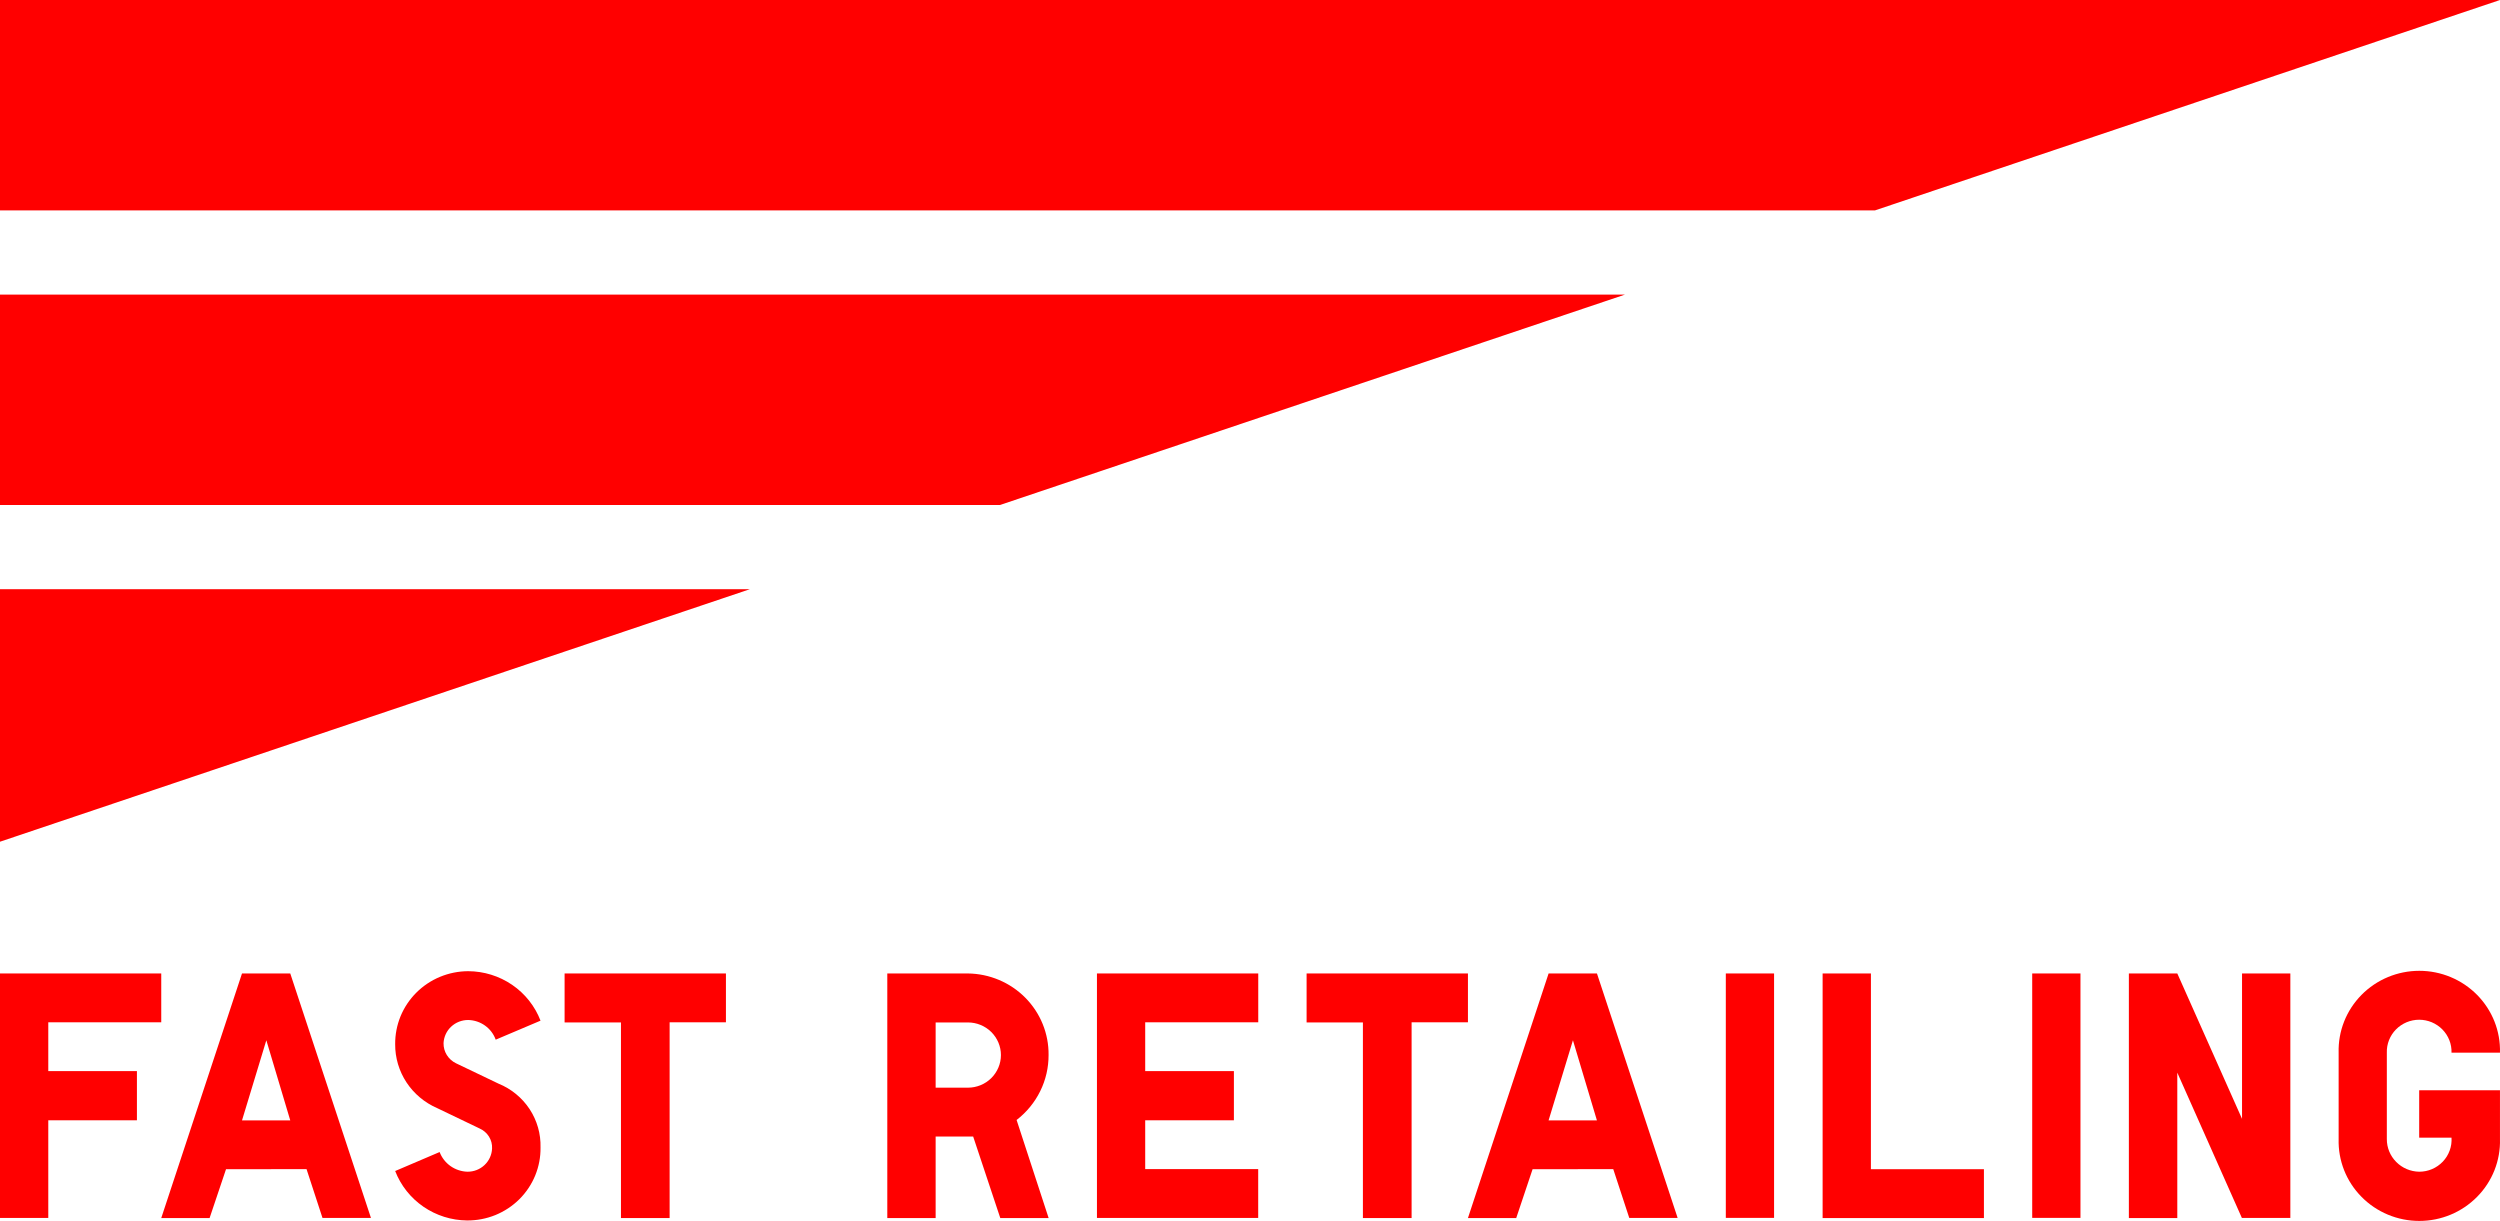 <svg width="86" height="42" viewBox="0 0 86 42" fill="none" xmlns="http://www.w3.org/2000/svg">
<path d="M5.547 33.487V35.167H1.661V36.846H4.71V38.538H1.661V41.897H0V33.487H5.547Z" fill="#FF0000"/>
<path d="M7.775 40.221L7.21 41.901H5.547L8.325 33.487H9.985L12.761 41.898H11.094L10.545 40.218L7.775 40.221ZM9.162 35.785L8.325 38.542H9.985L9.162 35.785Z" fill="#FF0000"/>
<path d="M15.123 39.63C15.196 39.824 15.327 39.992 15.497 40.113C15.668 40.233 15.87 40.301 16.08 40.307C16.298 40.309 16.509 40.227 16.667 40.078C16.825 39.93 16.918 39.726 16.927 39.511C16.935 39.366 16.898 39.222 16.821 39.099C16.744 38.975 16.631 38.878 16.497 38.819L15.038 38.119C14.607 37.932 14.24 37.624 13.983 37.234C13.727 36.844 13.591 36.388 13.594 35.922C13.591 35.594 13.653 35.269 13.777 34.964C13.902 34.66 14.086 34.383 14.32 34.149C14.553 33.916 14.831 33.73 15.137 33.603C15.444 33.476 15.773 33.41 16.105 33.409C16.646 33.411 17.173 33.575 17.617 33.878C18.062 34.182 18.402 34.612 18.594 35.111L17.052 35.765C16.983 35.571 16.855 35.402 16.686 35.281C16.517 35.16 16.315 35.092 16.106 35.088C15.888 35.087 15.678 35.169 15.519 35.318C15.361 35.466 15.268 35.669 15.258 35.885C15.255 36.029 15.294 36.17 15.37 36.292C15.447 36.415 15.556 36.514 15.687 36.577L17.148 37.277C17.586 37.455 17.959 37.761 18.218 38.153C18.476 38.546 18.607 39.006 18.594 39.474C18.599 39.804 18.536 40.131 18.411 40.437C18.286 40.742 18.1 41.02 17.865 41.254C17.63 41.487 17.35 41.672 17.041 41.798C16.733 41.923 16.402 41.986 16.068 41.984C15.53 41.979 15.007 41.814 14.566 41.511C14.124 41.207 13.786 40.78 13.594 40.283L15.123 39.63Z" fill="#FF0000"/>
<path d="M23.035 41.901H21.361V35.172H19.422V33.487H24.972V35.167H23.035V41.901Z" fill="#FF0000"/>
<path d="M36.073 41.901H34.41L33.477 39.097H32.186V41.901H30.523V33.487H33.296C34.04 33.496 34.751 33.796 35.271 34.322C35.791 34.848 36.079 35.556 36.071 36.291C36.073 36.722 35.975 37.148 35.784 37.535C35.593 37.923 35.315 38.262 34.971 38.527L36.073 41.901ZM32.186 37.416H33.296C33.597 37.416 33.886 37.298 34.099 37.088C34.312 36.877 34.432 36.592 34.432 36.294C34.432 35.996 34.312 35.711 34.099 35.5C33.886 35.29 33.597 35.172 33.296 35.172H32.186V37.416Z" fill="#FF0000"/>
<path d="M43.284 33.487V35.167H39.395V36.846H42.446V38.538H39.395V40.217H43.282V41.897H37.735V33.487H43.284Z" fill="#FF0000"/>
<path d="M48.559 41.901H46.884V35.172H44.947V33.487H50.497V35.167H48.559V41.901Z" fill="#FF0000"/>
<path d="M52.721 40.221L52.158 41.901H50.497L53.272 33.487H54.935L57.711 41.898H56.047L55.496 40.218L52.721 40.221ZM54.109 35.785L53.271 38.542H54.934L54.109 35.785Z" fill="#FF0000"/>
<path d="M61.028 33.487H59.368V41.895H61.028V33.487Z" fill="#FF0000"/>
<path d="M64.359 40.221H68.247V41.901H62.698V33.487H64.36L64.359 40.221Z" fill="#FF0000"/>
<path d="M71.568 33.487H69.908V41.895H71.568V33.487Z" fill="#FF0000"/>
<path d="M74.899 41.901H73.233V33.487H74.899L77.126 38.489V33.487H78.788V41.898H77.121L74.899 36.899V41.901Z" fill="#FF0000"/>
<path d="M84.332 36.212C84.337 36.065 84.311 35.918 84.257 35.781C84.203 35.644 84.122 35.519 84.018 35.413C83.915 35.308 83.79 35.224 83.653 35.166C83.516 35.109 83.368 35.079 83.219 35.079C83.07 35.079 82.923 35.109 82.786 35.166C82.649 35.224 82.524 35.308 82.421 35.413C82.317 35.519 82.236 35.644 82.182 35.781C82.128 35.918 82.102 36.065 82.107 36.212V39.184C82.105 39.478 82.221 39.761 82.43 39.971C82.638 40.182 82.922 40.302 83.22 40.307C83.372 40.307 83.523 40.277 83.663 40.217C83.803 40.157 83.929 40.069 84.033 39.96C84.138 39.85 84.218 39.72 84.269 39.578C84.321 39.436 84.342 39.286 84.332 39.135H83.22V37.504H85.999V39.184C86.009 39.55 85.945 39.914 85.81 40.256C85.675 40.597 85.472 40.908 85.213 41.17C84.954 41.433 84.645 41.642 84.304 41.784C83.962 41.927 83.595 42 83.224 42C82.853 42 82.486 41.927 82.144 41.784C81.803 41.642 81.493 41.433 81.235 41.17C80.976 40.908 80.773 40.597 80.638 40.256C80.503 39.914 80.439 39.55 80.449 39.184V36.212C80.439 35.846 80.503 35.481 80.638 35.14C80.773 34.799 80.976 34.488 81.235 34.225C81.493 33.963 81.803 33.754 82.144 33.612C82.486 33.469 82.853 33.396 83.224 33.396C83.595 33.396 83.962 33.469 84.304 33.612C84.645 33.754 84.954 33.963 85.213 34.225C85.472 34.488 85.675 34.799 85.81 35.14C85.945 35.481 86.009 35.846 85.999 36.212H84.332Z" fill="#FF0000"/>
<path d="M0 28.955L25.795 20.269H0V28.955Z" fill="#FF0000"/>
<path d="M85.999 0H0V7.238H64.498L85.999 0Z" fill="#FF0000"/>
<path d="M0 17.373H34.396L55.897 10.135H0V17.373Z" fill="#FF0000"/>
</svg>
